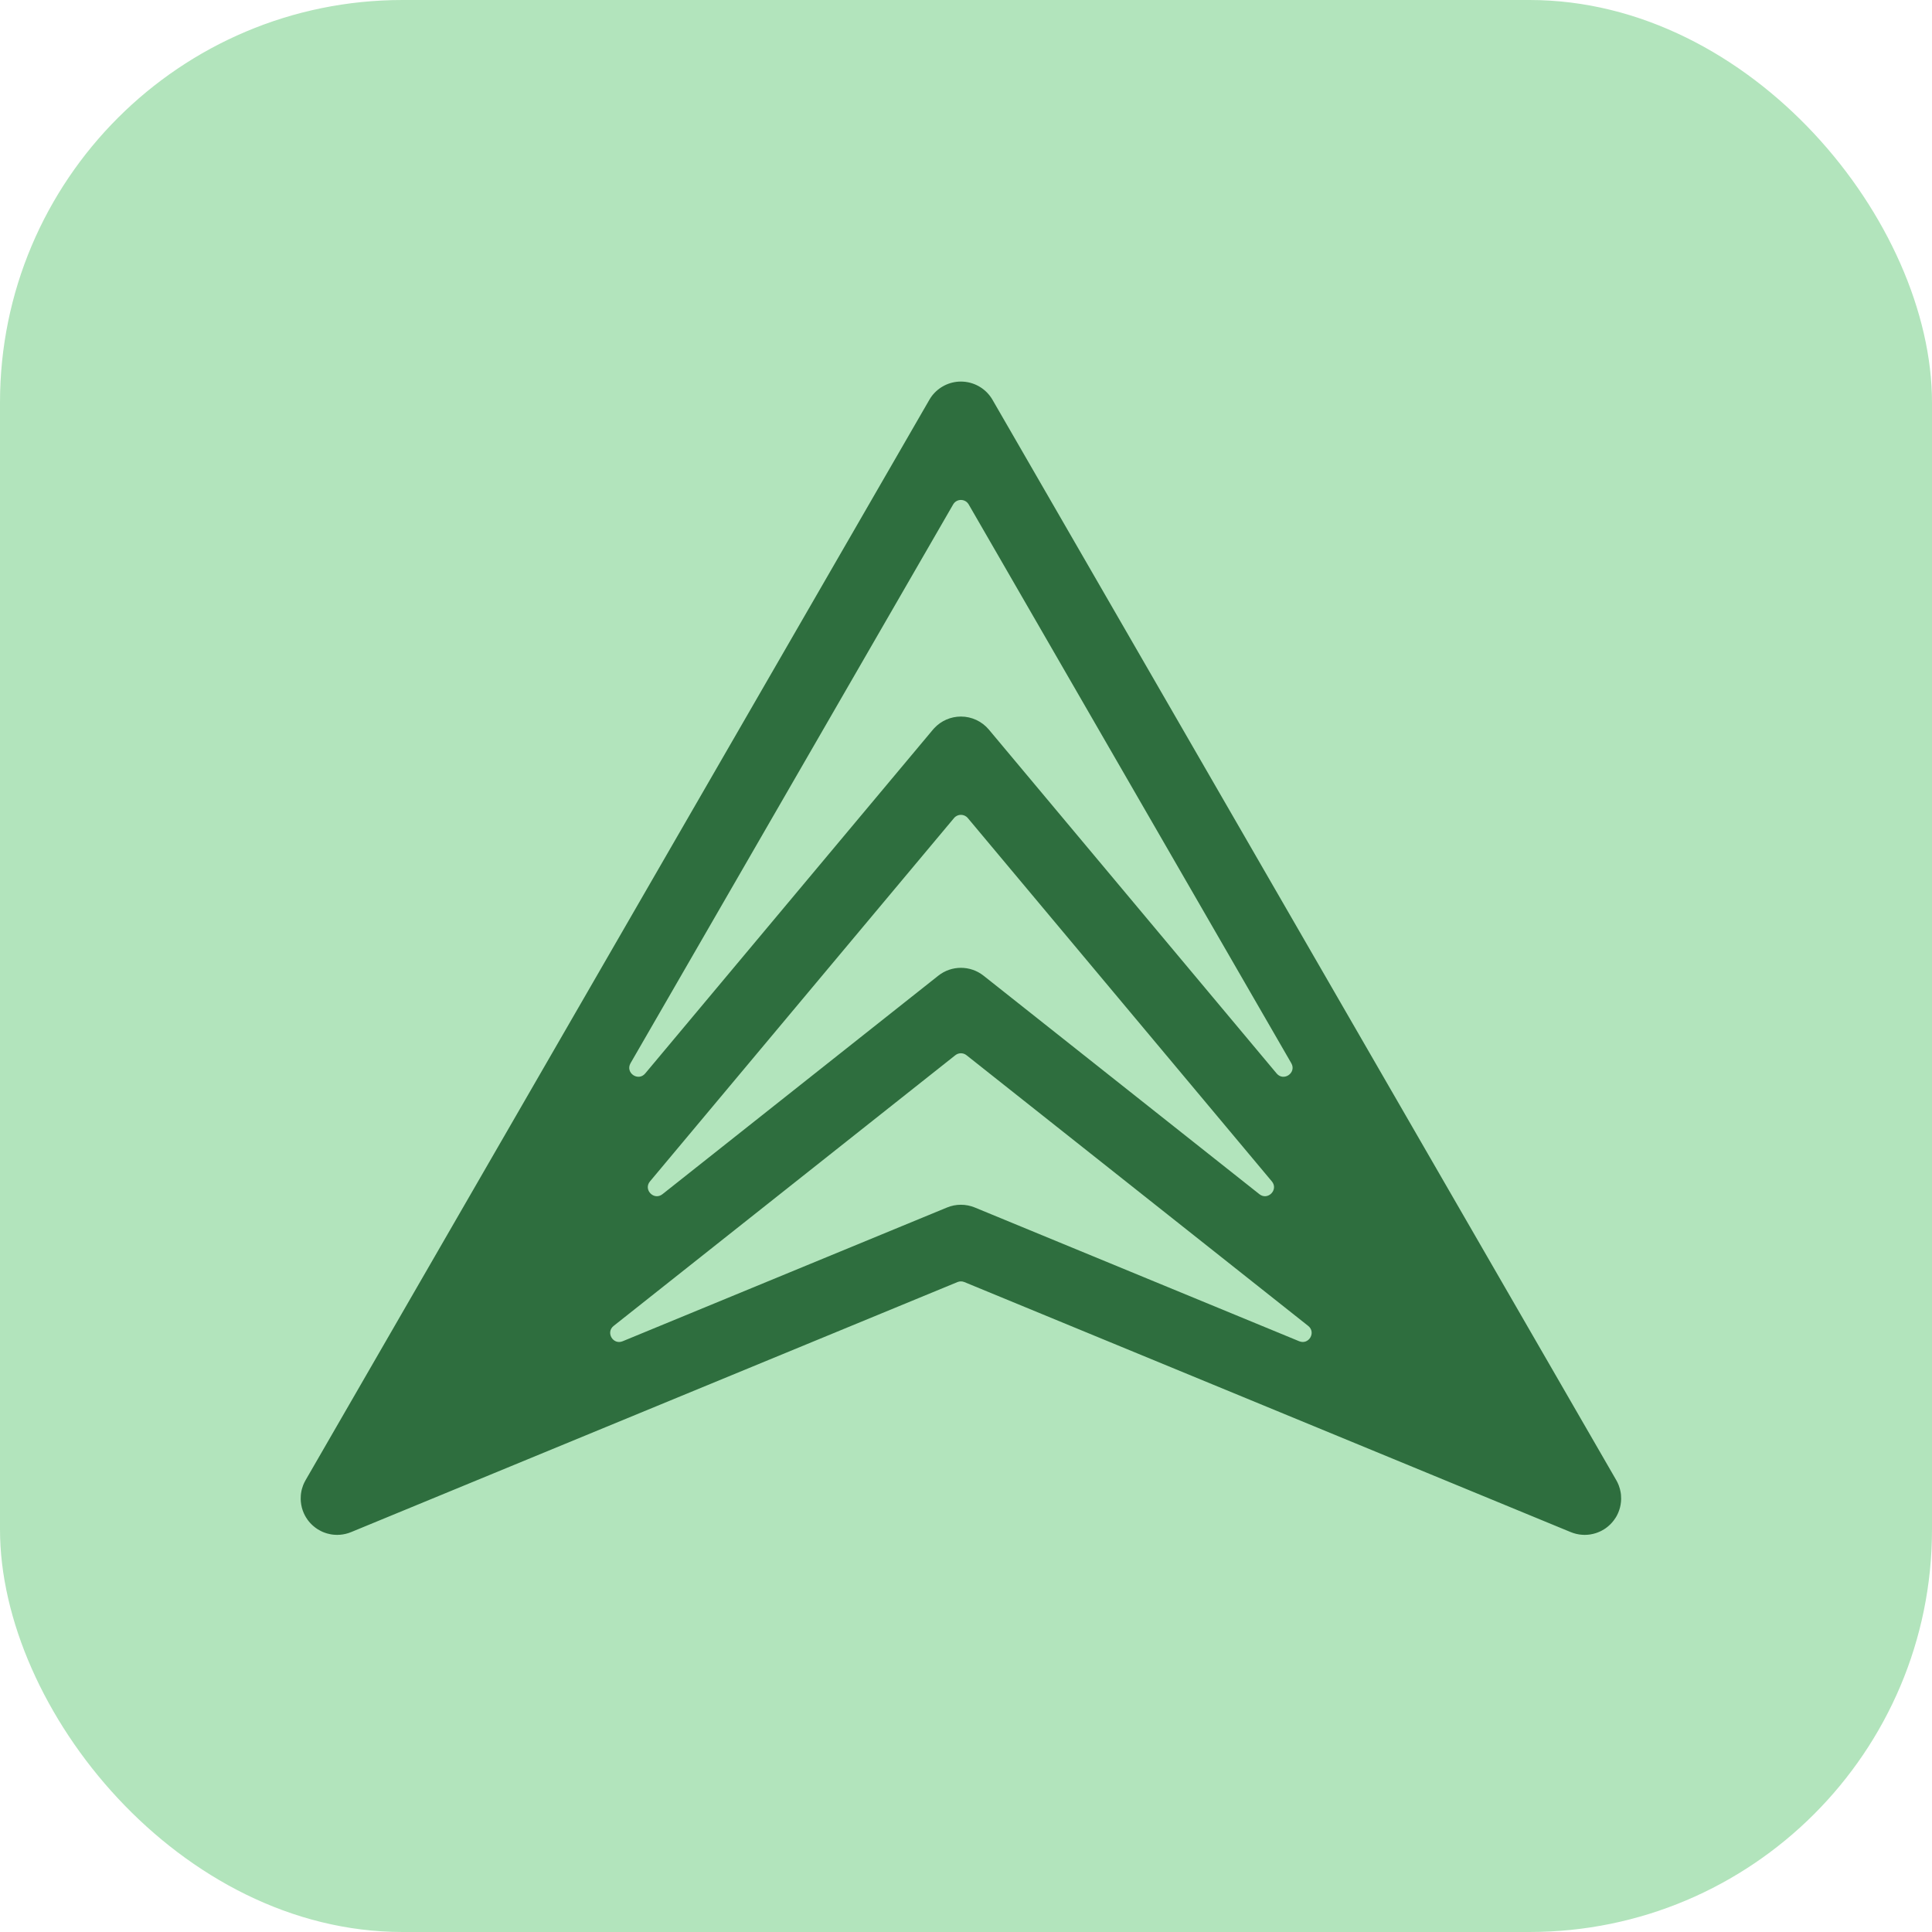 <svg width="96" height="96" viewBox="0 0 96 96" fill="none" xmlns="http://www.w3.org/2000/svg">
<rect width="96" height="96" rx="20" fill="#B2E4BC"/>
<g clip-path="url(#clip0_3_833)">
<path fill-rule="evenodd" clip-rule="evenodd" d="M47.748 18.96C47.788 18.96 47.828 18.961 47.868 18.964C48.469 19.004 49.013 19.34 49.317 19.866L80.312 73.549C80.33 73.582 80.348 73.616 80.365 73.649C80.367 73.655 80.37 73.66 80.372 73.665C80.375 73.671 80.378 73.676 80.381 73.682C80.384 73.689 80.387 73.695 80.39 73.702C80.405 73.735 80.42 73.769 80.433 73.803C80.434 73.807 80.436 73.811 80.437 73.815C80.457 73.868 80.475 73.922 80.49 73.977C80.492 73.985 80.494 73.993 80.496 74.001C80.508 74.046 80.517 74.09 80.525 74.135C80.526 74.139 80.527 74.144 80.528 74.148C80.531 74.168 80.534 74.189 80.537 74.209C80.538 74.215 80.539 74.222 80.54 74.227C80.542 74.248 80.545 74.269 80.546 74.29C80.547 74.295 80.547 74.3 80.547 74.306C80.552 74.364 80.555 74.423 80.554 74.481C80.554 74.488 80.553 74.496 80.553 74.503C80.552 74.543 80.55 74.583 80.546 74.623C80.546 74.63 80.544 74.638 80.543 74.645C80.535 74.725 80.522 74.804 80.503 74.882C80.5 74.894 80.497 74.906 80.494 74.918C80.484 74.954 80.473 74.991 80.461 75.027C80.459 75.034 80.457 75.041 80.454 75.048C80.452 75.053 80.451 75.058 80.448 75.063C80.437 75.096 80.425 75.129 80.411 75.162C80.407 75.171 80.402 75.179 80.398 75.189C80.398 75.19 80.397 75.191 80.397 75.192C80.395 75.196 80.394 75.2 80.392 75.203C80.38 75.231 80.367 75.257 80.353 75.285C80.35 75.29 80.347 75.296 80.345 75.301C80.339 75.311 80.334 75.32 80.329 75.33C80.323 75.34 80.317 75.35 80.312 75.36C80.305 75.371 80.299 75.383 80.292 75.394C80.288 75.4 80.284 75.407 80.28 75.413C80.277 75.417 80.275 75.421 80.272 75.425C80.174 75.58 80.051 75.722 79.905 75.844C79.9 75.848 79.895 75.852 79.89 75.856C79.869 75.874 79.847 75.891 79.825 75.907C79.814 75.915 79.804 75.923 79.793 75.931C79.79 75.934 79.786 75.936 79.782 75.939L79.781 75.94C79.776 75.943 79.771 75.946 79.767 75.949C79.749 75.961 79.731 75.973 79.713 75.984C79.709 75.987 79.705 75.99 79.701 75.993C79.66 76.018 79.618 76.042 79.575 76.064C79.566 76.068 79.557 76.073 79.549 76.078C79.546 76.079 79.544 76.08 79.541 76.081C79.54 76.081 79.539 76.082 79.537 76.083C79.53 76.087 79.522 76.091 79.514 76.094C79.441 76.128 79.368 76.157 79.293 76.181C79.29 76.182 79.288 76.183 79.286 76.183C79.2 76.21 79.113 76.231 79.026 76.244C79.022 76.245 79.019 76.245 79.016 76.246C78.993 76.249 78.969 76.252 78.945 76.255C78.939 76.256 78.933 76.257 78.927 76.257C78.913 76.259 78.899 76.26 78.885 76.261C78.883 76.261 78.88 76.261 78.878 76.261C78.849 76.263 78.82 76.265 78.791 76.266C78.785 76.266 78.779 76.266 78.773 76.266C78.764 76.266 78.755 76.267 78.745 76.267C78.741 76.267 78.737 76.267 78.733 76.267C78.701 76.266 78.669 76.265 78.638 76.263C78.632 76.263 78.627 76.263 78.622 76.262C78.611 76.261 78.601 76.261 78.59 76.26C78.555 76.257 78.519 76.253 78.484 76.248C78.481 76.248 78.479 76.248 78.476 76.247C78.475 76.247 78.473 76.247 78.472 76.247C78.464 76.245 78.457 76.244 78.45 76.243C78.411 76.236 78.372 76.228 78.333 76.219C78.33 76.219 78.327 76.218 78.325 76.218C78.318 76.216 78.312 76.214 78.306 76.213C78.263 76.202 78.222 76.191 78.18 76.177C78.141 76.164 78.103 76.15 78.065 76.135C78.061 76.133 78.056 76.132 78.052 76.13L78.038 76.124C78.032 76.122 78.027 76.12 78.021 76.118L47.918 63.705C47.809 63.66 47.686 63.66 47.577 63.705L17.469 76.12L17.468 76.12L17.466 76.121L17.444 76.13C17.442 76.13 17.44 76.131 17.439 76.131C17.399 76.148 17.358 76.163 17.317 76.177C17.275 76.191 17.232 76.202 17.189 76.213C17.183 76.214 17.176 76.217 17.17 76.218C17.167 76.219 17.165 76.219 17.162 76.219C17.126 76.228 17.09 76.235 17.054 76.241C17.044 76.243 17.033 76.245 17.022 76.247L17.019 76.247C17.015 76.248 17.011 76.248 17.006 76.248C16.973 76.253 16.939 76.257 16.905 76.26C16.896 76.261 16.887 76.262 16.878 76.262C16.868 76.263 16.858 76.263 16.848 76.263C16.82 76.265 16.791 76.266 16.762 76.267C16.758 76.267 16.754 76.267 16.749 76.267C16.74 76.267 16.731 76.266 16.722 76.266C16.716 76.266 16.71 76.266 16.704 76.266C16.675 76.265 16.646 76.263 16.617 76.261C16.615 76.261 16.612 76.261 16.61 76.261C16.596 76.26 16.583 76.259 16.569 76.257C16.562 76.257 16.555 76.255 16.548 76.255C16.524 76.252 16.501 76.249 16.478 76.246C16.476 76.245 16.473 76.245 16.471 76.245C16.451 76.242 16.431 76.238 16.412 76.234C16.408 76.234 16.404 76.233 16.401 76.232C16.358 76.224 16.315 76.213 16.272 76.201C16.266 76.2 16.259 76.198 16.252 76.197C16.241 76.193 16.229 76.189 16.218 76.185C16.211 76.184 16.204 76.181 16.198 76.179C16.171 76.171 16.144 76.162 16.118 76.152C16.113 76.15 16.109 76.149 16.105 76.147C16.096 76.143 16.086 76.139 16.077 76.136C16.074 76.135 16.072 76.134 16.07 76.133C16.054 76.126 16.039 76.12 16.023 76.114C16.015 76.109 16.006 76.106 15.998 76.102C15.983 76.095 15.969 76.088 15.954 76.081C15.951 76.08 15.947 76.078 15.943 76.076C15.938 76.074 15.934 76.071 15.929 76.068C15.883 76.045 15.838 76.02 15.794 75.993C15.79 75.99 15.786 75.987 15.782 75.985C15.708 75.938 15.637 75.885 15.569 75.826C15.558 75.817 15.548 75.808 15.537 75.798C15.518 75.781 15.5 75.764 15.482 75.746C15.432 75.697 15.386 75.647 15.343 75.594C15.334 75.582 15.325 75.57 15.316 75.558C15.308 75.548 15.3 75.538 15.293 75.528C15.287 75.521 15.283 75.514 15.277 75.507C15.251 75.469 15.226 75.431 15.202 75.392C15.197 75.383 15.192 75.374 15.187 75.366C15.179 75.352 15.171 75.339 15.164 75.325C15.159 75.317 15.155 75.309 15.15 75.301C15.148 75.296 15.145 75.29 15.143 75.285C15.13 75.259 15.117 75.234 15.105 75.208C15.102 75.202 15.099 75.195 15.096 75.189C15.079 75.15 15.064 75.111 15.049 75.071C15.045 75.059 15.04 75.046 15.036 75.034C15.023 74.996 15.012 74.957 15.001 74.919C14.999 74.908 14.996 74.898 14.994 74.887C14.974 74.808 14.96 74.727 14.952 74.645C14.951 74.638 14.95 74.63 14.949 74.623C14.945 74.583 14.943 74.543 14.942 74.503C14.942 74.495 14.942 74.487 14.942 74.48C14.941 74.424 14.942 74.367 14.947 74.311C14.947 74.303 14.948 74.296 14.949 74.289C14.951 74.267 14.953 74.245 14.956 74.223C14.957 74.219 14.957 74.215 14.957 74.211C14.963 74.169 14.97 74.126 14.979 74.085C14.982 74.071 14.985 74.057 14.988 74.043C14.991 74.031 14.995 74.018 14.998 74.004C15 73.995 15.003 73.986 15.005 73.977C15.02 73.922 15.038 73.868 15.058 73.815C15.06 73.811 15.061 73.807 15.063 73.803C15.065 73.797 15.068 73.79 15.07 73.783L15.077 73.766C15.089 73.737 15.101 73.709 15.115 73.681C15.116 73.677 15.118 73.673 15.12 73.67C15.14 73.629 15.161 73.589 15.184 73.549L46.179 19.866L46.242 19.763C46.556 19.295 47.071 18.999 47.634 18.963C47.672 18.961 47.71 18.96 47.748 18.96ZM30.492 65.883C30.086 66.204 30.461 66.843 30.939 66.646L47.057 60C47.499 59.818 47.996 59.818 48.438 60L64.555 66.645C65.034 66.843 65.409 66.204 65.003 65.883L48.025 52.433C47.862 52.304 47.633 52.304 47.47 52.433L30.492 65.883ZM32.298 58.702C31.953 59.114 32.496 59.672 32.918 59.338L46.623 48.482C47.282 47.96 48.213 47.96 48.873 48.482L62.578 59.338C62.998 59.672 63.542 59.114 63.197 58.702L48.09 40.649C47.911 40.435 47.584 40.435 47.405 40.649L32.298 58.702ZM31.331 52.83C31.058 53.303 31.71 53.758 32.06 53.34L46.358 36.254L46.425 36.179C46.766 35.814 47.245 35.605 47.748 35.605C48.284 35.605 48.793 35.843 49.137 36.254L63.435 53.34C63.785 53.758 64.437 53.303 64.164 52.83L48.134 25.066C47.962 24.768 47.533 24.768 47.361 25.066L31.331 52.83Z" fill="#2E6E3E"/>
</g>
<defs>
<clipPath id="clip0_3_833">
<rect width="65.637" height="57.6" fill="white" transform="translate(14.941 18.96)"/>
</clipPath>
</defs>
</svg>
